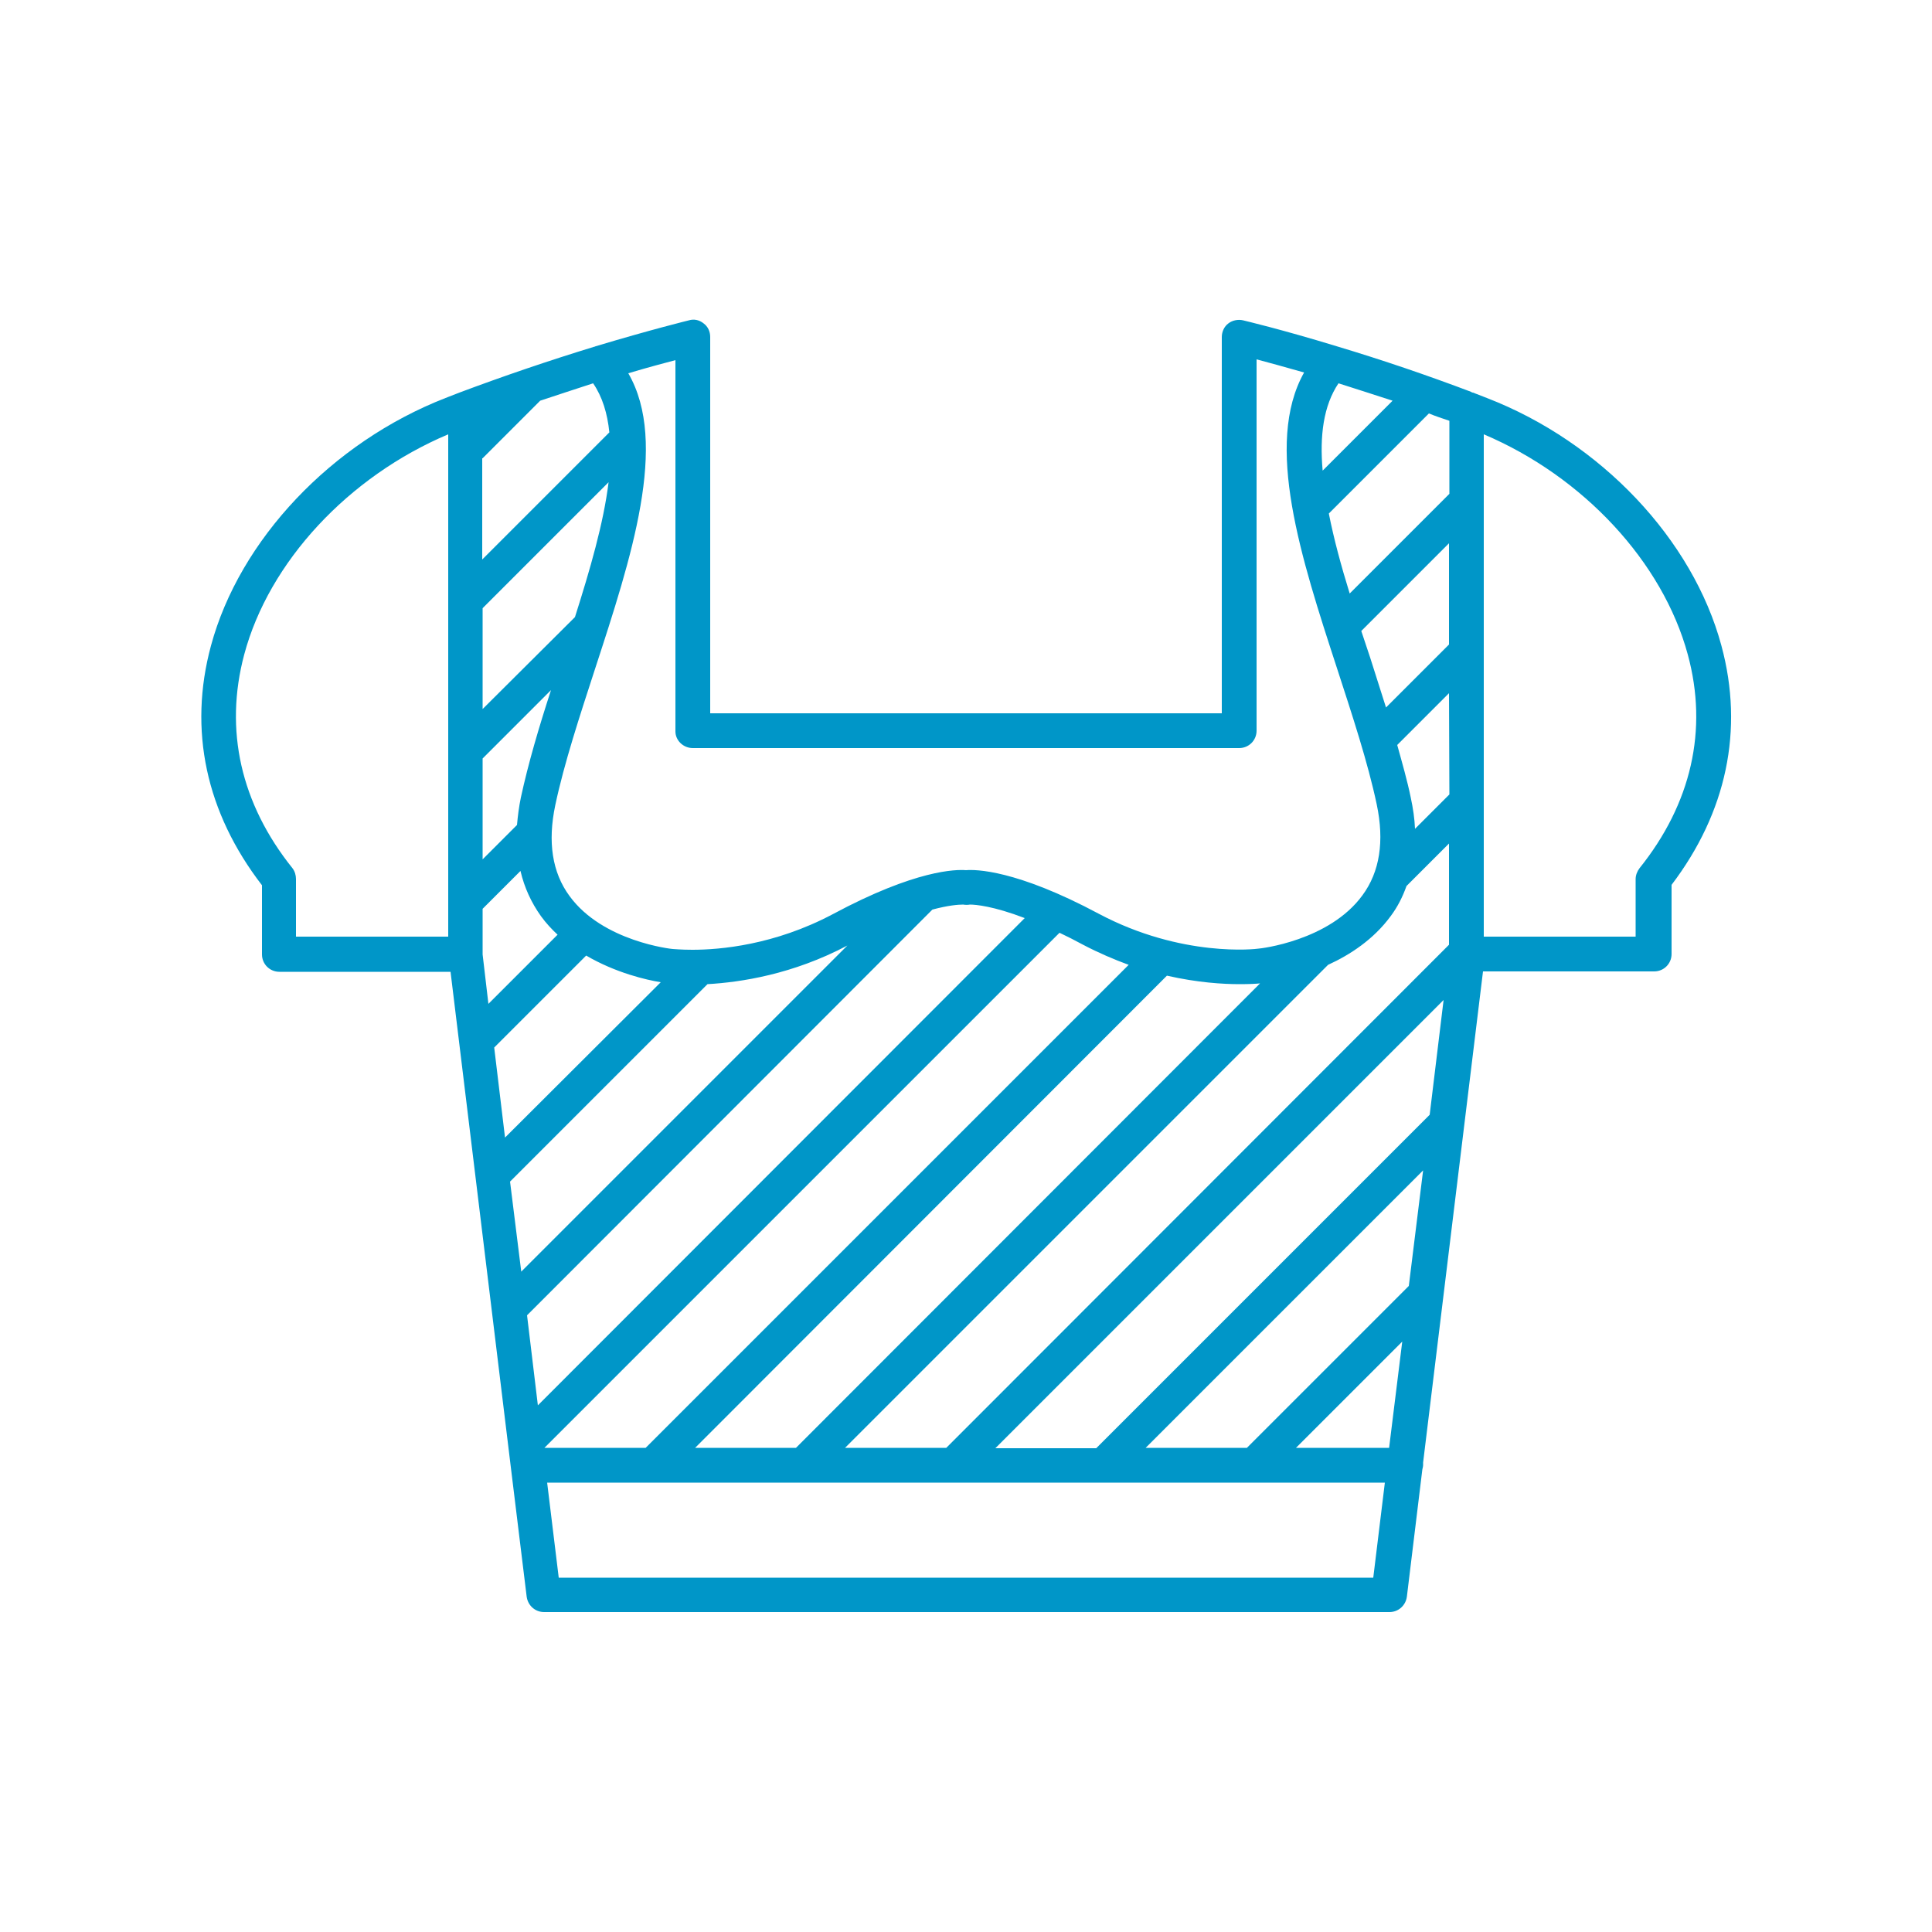 <?xml version="1.0" encoding="utf-8"?>
<!-- Generator: Adobe Illustrator 21.1.0, SVG Export Plug-In . SVG Version: 6.00 Build 0)  -->
<svg version="1.1" id="Ebene_1" xmlns="http://www.w3.org/2000/svg" xmlns:xlink="http://www.w3.org/1999/xlink" x="0px" y="0px"
	 viewBox="0 0 500 500" style="enable-background:new 0 0 500 500;" xml:space="preserve">
<style type="text/css">
	.st0{fill:#0096C8;}
</style>
<g id="Ebene_1_1_">
</g>
<g id="Ebene_2">
	<path class="st0" d="M445.5,167.1c-7.4-27.5-31.2-52.7-60.7-64.1l-3.6-1.4c0,0,0,0-0.1,0s-0.3-0.1-0.4-0.2
		c-11.1-4.2-22.8-8.2-34.8-11.8l0,0l0,0c-14.4-4.4-23.8-6.6-24.2-6.7c-1.3-0.3-2.8,0-3.8,0.8c-1.1,0.8-1.7,2.2-1.7,3.5v97.4H183.8
		V87.2c0-1.4-0.6-2.7-1.7-3.5c-1.1-0.9-2.5-1.2-3.8-0.8c-0.4,0.1-9.8,2.4-24.1,6.7l0,0c-0.1,0-0.1,0-0.2,0.1h-0.1l0,0
		c-12.1,3.7-23.8,7.7-35,11.9l0,0l0,0l-3.6,1.4c-29.5,11.5-53.3,36.7-60.7,64.1c-5.9,21.8-1.3,43.2,13.2,62V247c0,2.5,2,4.5,4.5,4.5
		h44.3l15.6,128.2l0,0l0,0l4.1,33.5c0.3,2.3,2.2,4,4.5,4h218.8c2.3,0,4.2-1.7,4.5-4l4-32.9c0.1-0.4,0.2-0.8,0.2-1.2
		c0-0.2,0-0.4,0-0.6l15.5-127.1h44.3c2.5,0,4.5-2,4.5-4.5V229C446.8,210.3,451.4,188.9,445.5,167.1z M134.9,329.1l-2.9-23.3
		l51.1-51.1c8.6-0.5,22-2.5,36.2-10L134.9,329.1z M241.3,235.4c4.1-1.1,6.7-1.3,8-1.3l0,0c0.4,0.1,1.3,0.1,1.7,0
		c1.5,0,6.1,0.4,14.2,3.5l-126,126.1l-2.8-23.3L241.3,235.4z M140.9,374.7l133.3-133.3c1.9,0.9,3.9,1.9,6.1,3.1
		c4,2.1,8,3.8,11.8,5.2l-125,125H140.9z M302,252.5c7.9,1.8,14.5,2.2,18.8,2.2c2.6,0,4.4-0.1,5.3-0.2L206,374.7h-26.1L302,252.5z
		 M343.7,249.7c5.7-2.6,11.8-6.6,16.2-12.6c1.8-2.4,3.1-5,4.1-7.8l11-11v26.2L244.9,374.7h-26.2L343.7,249.7z M375.1,205.6l-8.9,8.9
		c-0.1-2.6-0.5-5.3-1.1-8.1c-0.9-4.4-2.2-8.9-3.5-13.6l13.4-13.4L375.1,205.6z M358.7,183.1c-1.4-4.3-2.7-8.6-4.1-12.9
		c-0.8-2.3-1.5-4.6-2.3-6.9l22.7-22.7v26.2L358.7,183.1z M375.1,108.9v18.9l-25.8,25.8c-2.2-7.1-4.1-14.1-5.4-20.7l25.9-25.9
		C371.5,107.7,373.3,108.3,375.1,108.9z M342.3,121.8c-0.8-9,0.2-16.8,4.1-22.6c4.7,1.5,9.4,3,14,4.5L342.3,121.8z M179.3,193.6
		h141.4c2.5,0,4.5-2,4.5-4.5V93c3.1,0.8,7.3,2,12.3,3.4c-10.4,18.5-0.8,48,8.5,76.5c3.9,12,8,24.4,10.3,35.3
		c2,9.5,0.8,17.4-3.7,23.5c-8.6,11.8-26.5,13.8-26.9,13.8c-0.5,0.1-19.8,2.4-41.3-9c-21.5-11.5-32-11.5-34.4-11.3
		c-2.5-0.2-12.9-0.2-34.5,11.4c-15.1,8-29.2,9.2-36.3,9.2c-3,0-4.8-0.2-5.1-0.2c-0.2,0-18.1-1.9-26.7-13.7c-4.5-6.1-5.7-14-3.7-23.5
		c2.3-10.9,6.4-23.3,10.3-35.3c9.4-28.8,19.1-58.4,8.6-76.5c5-1.5,9.2-2.6,12.2-3.4v96.1C174.8,191.6,176.8,193.6,179.3,193.6z
		 M124.9,118.6l14.9-14.9c4.5-1.5,9.1-3,13.7-4.5c2.4,3.5,3.7,7.8,4.2,12.7l-32.9,32.9v-26.2H124.9z M124.9,157.4l32.6-32.6
		c-1.3,10.6-4.8,22.6-8.7,34.9l-23.9,23.8V157.4z M124.9,196.3l17.7-17.7c-3.1,9.5-5.9,19-7.8,27.8c-0.5,2.4-0.8,4.8-1,7.1l-8.9,8.9
		V196.3z M75.7,224.7C62.3,208,58,188.9,63.2,169.4c6.4-24,27-46.1,52.8-57v130H76.6v-14.9C76.6,226.5,76.3,225.5,75.7,224.7z
		 M124.9,247L124.9,247L124.9,247v-11.8l9.8-9.8c1,4.3,2.8,8.2,5.3,11.7c1.3,1.8,2.8,3.4,4.3,4.8l-17.9,17.9L124.9,247z
		 M130.7,294.4l-2.8-23.3l23.8-23.8c7.7,4.5,15.6,6.3,19.3,6.9L130.7,294.4z M144.6,408.3l-3-24.6h216.8l-3,24.6H144.6z
		 M359.5,374.7h-24.1l27.5-27.5L359.5,374.7z M364.6,332.8l-41.9,41.9h-26.2l71.8-71.8L364.6,332.8z M370,288.5l-86.3,86.3h-26.1
		l116-116L370,288.5z M424.3,224.7c-0.6,0.8-1,1.8-1,2.8v14.9H384v-130c25.7,10.9,46.3,33,52.8,57
		C442.1,188.9,437.7,208,424.3,224.7z"/>
</g>
</svg>
